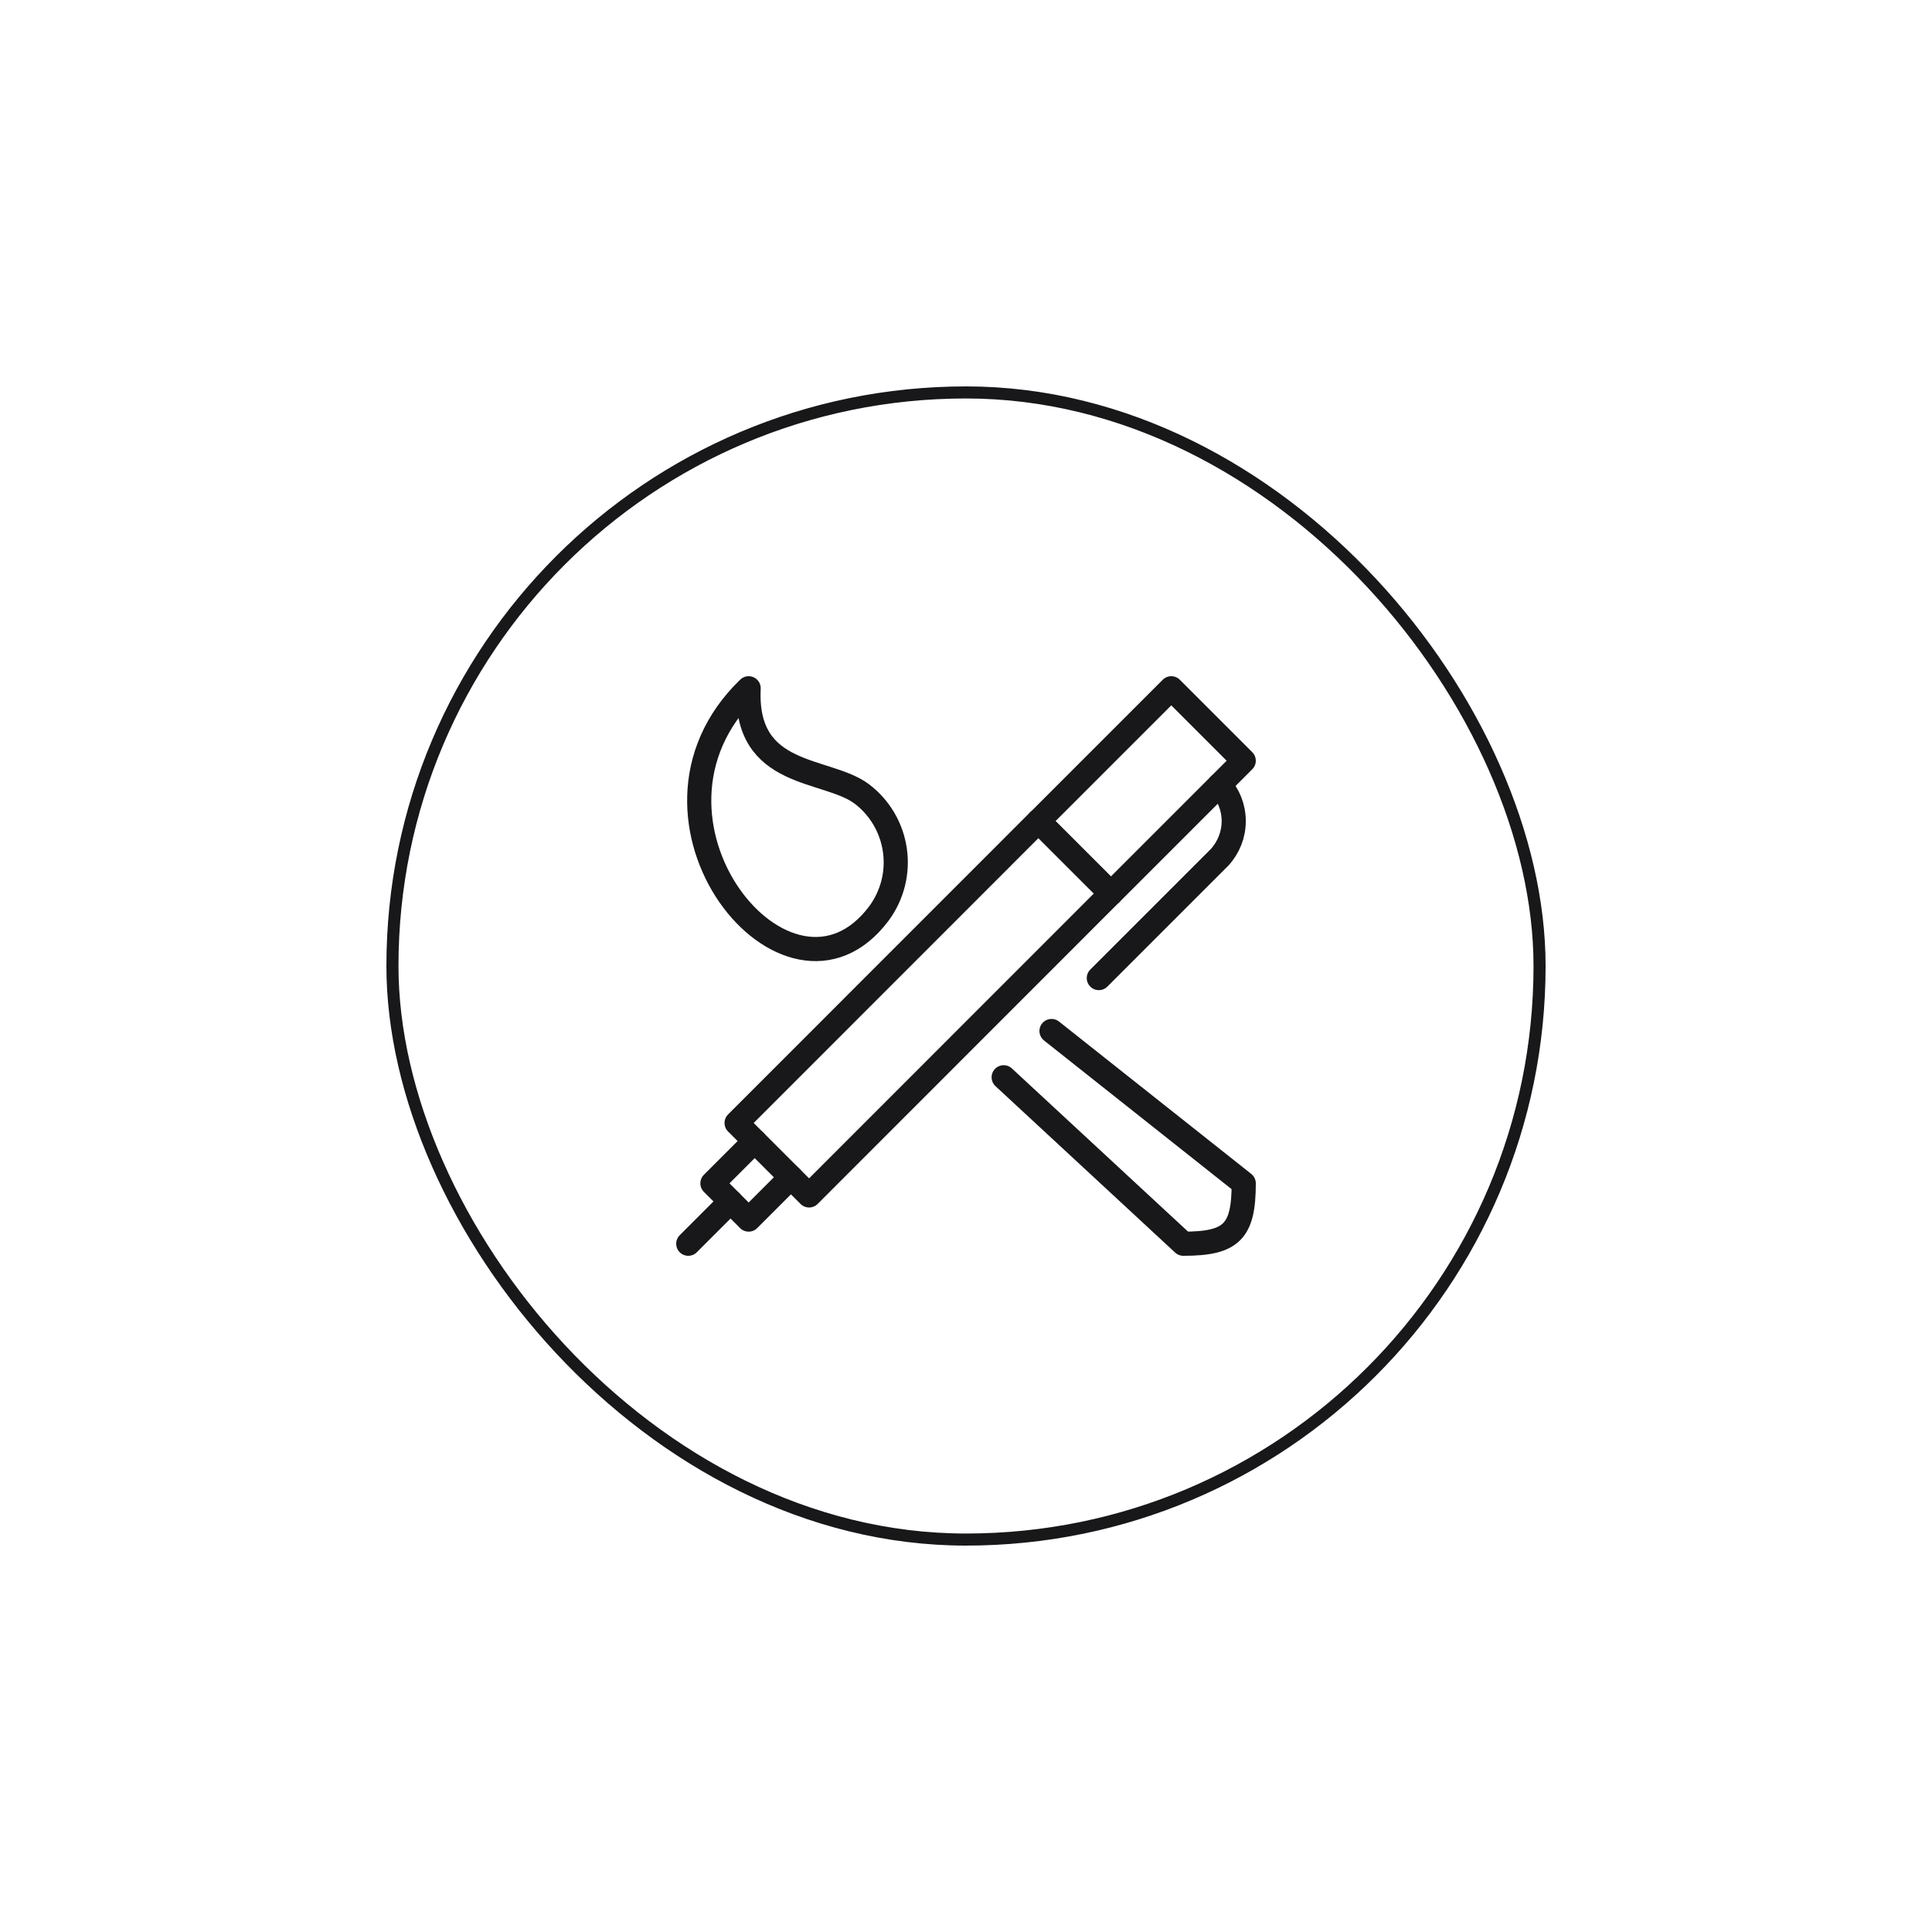 <?xml version="1.0" encoding="UTF-8"?> <svg xmlns="http://www.w3.org/2000/svg" width="80" height="80" viewBox="0 0 80 80" fill="none"><g filter="url(#filter0_b_351_2642)"><rect x="16" y="16" width="48" height="48" rx="24" fill="#FAFAFA" fill-opacity="0.01"></rect><rect x="16.25" y="16.25" width="47.5" height="47.5" rx="23.75" stroke="#18181B" stroke-width="0.5"></rect><g clip-path="url(#clip0_351_2642)"><path d="M30.501 46.5L43 33.997L46.001 36.997L33.503 49.5L30.501 46.5Z" stroke="#18181B" stroke-linecap="round" stroke-linejoin="round"></path><path d="M41.56 44.608L49 51.5C51 51.5 51.5 51 51.5 49L43.541 42.692" stroke="#18181B" stroke-linecap="round" stroke-linejoin="round"></path><path d="M50.5 32.5C50.877 32.909 51.086 33.444 51.086 34C51.086 34.556 50.877 35.091 50.5 35.5L45.5 40.5" stroke="#18181B" stroke-linecap="round" stroke-linejoin="round"></path><path d="M30.25 49.75L28.5 51.5" stroke="#18181B" stroke-linecap="round" stroke-linejoin="round"></path><path d="M43 34L48.5 28.5L51.5 31.5L46 37L43 34Z" stroke="#18181B" stroke-linecap="round" stroke-linejoin="round"></path><path d="M31.249 47.25L29.5 48.999L31 50.5L32.75 48.75" stroke="#18181B" stroke-linecap="round" stroke-linejoin="round"></path><path d="M31 28.5C30.817 32.241 34.217 31.781 35.68 32.871C36.426 33.436 36.92 34.271 37.054 35.197C37.189 36.123 36.953 37.064 36.399 37.818C32.647 42.842 25.407 33.9 31 28.5Z" stroke="#18181B" stroke-linecap="round" stroke-linejoin="round"></path></g></g><defs><filter id="filter0_b_351_2642" x="0" y="0" width="80" height="80" filterUnits="userSpaceOnUse" color-interpolation-filters="sRGB"><feFlood flood-opacity="0" result="BackgroundImageFix"></feFlood><feGaussianBlur in="BackgroundImageFix" stdDeviation="8"></feGaussianBlur><feComposite in2="SourceAlpha" operator="in" result="effect1_backgroundBlur_351_2642"></feComposite><feBlend mode="normal" in="SourceGraphic" in2="effect1_backgroundBlur_351_2642" result="shape"></feBlend></filter><clipPath id="clip0_351_2642"><rect width="24" height="24" fill="white" transform="translate(28 28)"></rect></clipPath></defs></svg> 